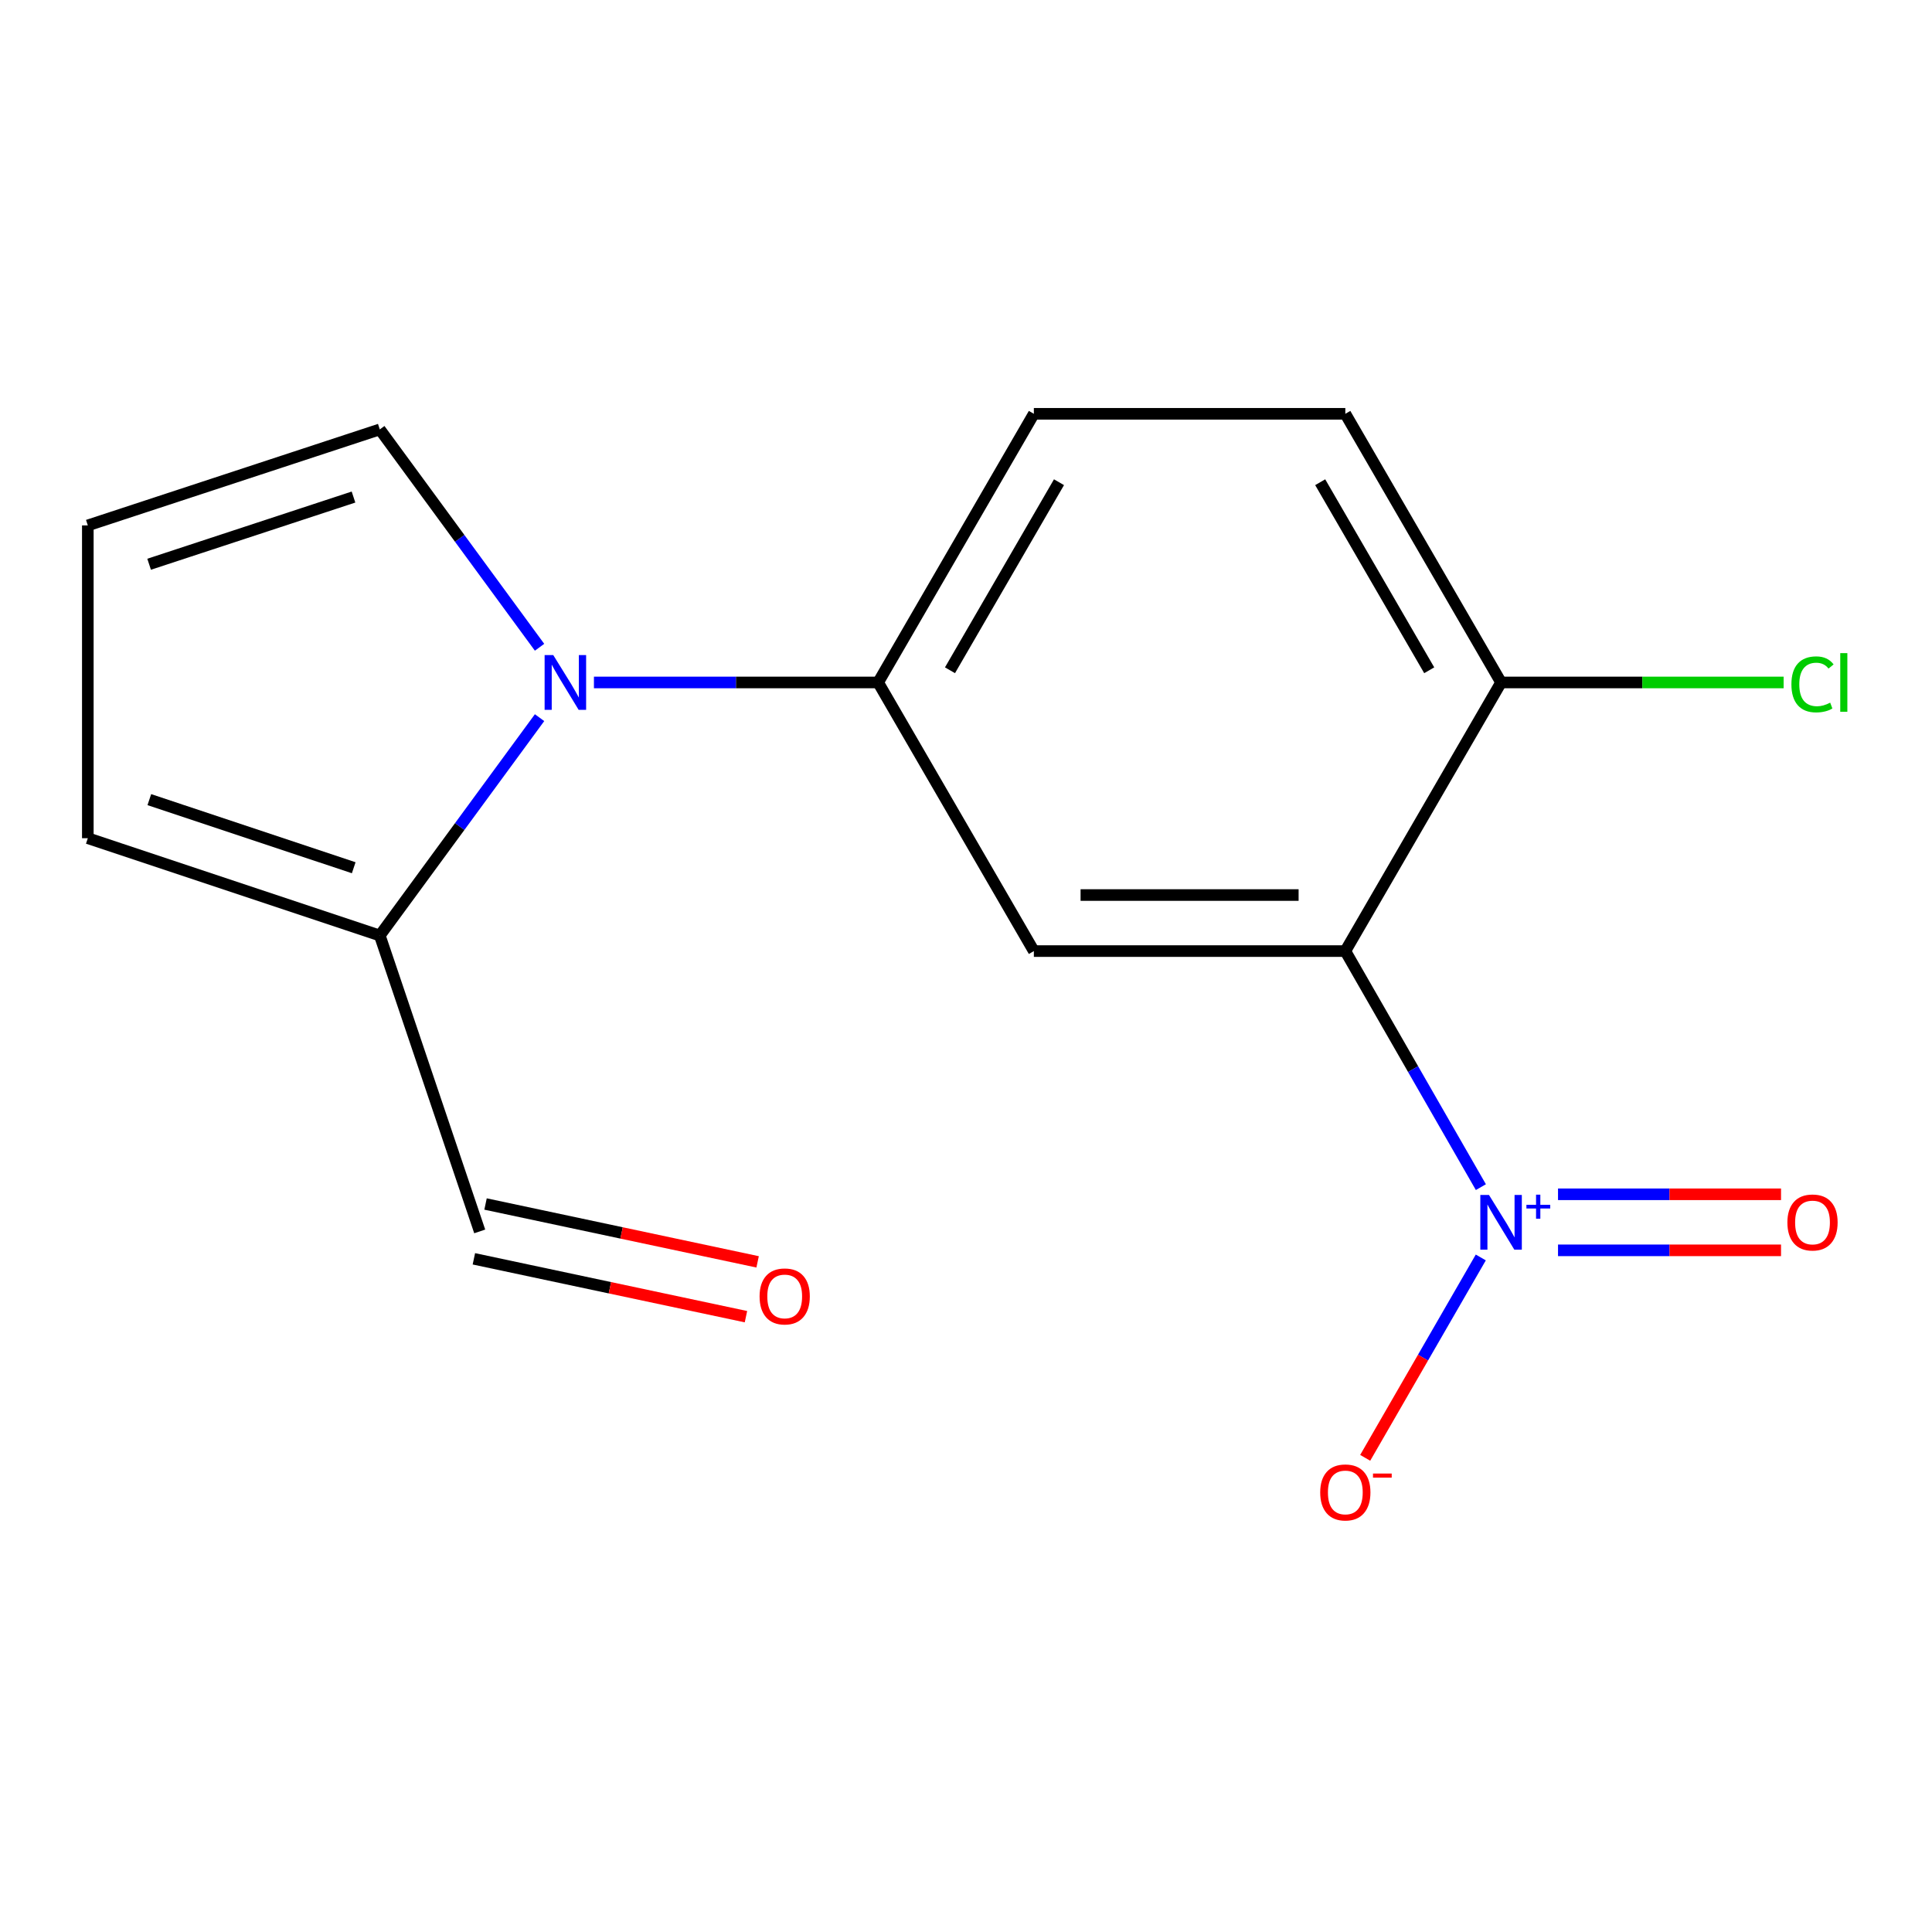 <?xml version='1.0' encoding='iso-8859-1'?>
<svg version='1.1' baseProfile='full'
              xmlns='http://www.w3.org/2000/svg'
                      xmlns:rdkit='http://www.rdkit.org/xml'
                      xmlns:xlink='http://www.w3.org/1999/xlink'
                  xml:space='preserve'
width='1000px' height='1000px' viewBox='0 0 1000 1000'>
<!-- END OF HEADER -->
<rect style='opacity:1.0;fill:#FFFFFF;stroke:none' width='1000' height='1000' x='0' y='0'> </rect>
<path class='bond-0' d='M 696.338,492.278 L 731.418,553.37' style='fill:none;fill-rule:evenodd;stroke:#000000;stroke-width:6px;stroke-linecap:butt;stroke-linejoin:miter;stroke-opacity:1' />
<path class='bond-0' d='M 731.418,553.37 L 766.498,614.462' style='fill:none;fill-rule:evenodd;stroke:#0000FF;stroke-width:6px;stroke-linecap:butt;stroke-linejoin:miter;stroke-opacity:1' />
<path class='bond-2' d='M 696.338,492.278 L 535.124,492.278' style='fill:none;fill-rule:evenodd;stroke:#000000;stroke-width:6px;stroke-linecap:butt;stroke-linejoin:miter;stroke-opacity:1' />
<path class='bond-2' d='M 672.156,463.268 L 559.306,463.268' style='fill:none;fill-rule:evenodd;stroke:#000000;stroke-width:6px;stroke-linecap:butt;stroke-linejoin:miter;stroke-opacity:1' />
<path class='bond-5' d='M 696.338,492.278 L 776.953,353.24' style='fill:none;fill-rule:evenodd;stroke:#000000;stroke-width:6px;stroke-linecap:butt;stroke-linejoin:miter;stroke-opacity:1' />
<path class='bond-6' d='M 766.457,650.862 L 736.54,702.717' style='fill:none;fill-rule:evenodd;stroke:#0000FF;stroke-width:6px;stroke-linecap:butt;stroke-linejoin:miter;stroke-opacity:1' />
<path class='bond-6' d='M 736.54,702.717 L 706.623,754.572' style='fill:none;fill-rule:evenodd;stroke:#FF0000;stroke-width:6px;stroke-linecap:butt;stroke-linejoin:miter;stroke-opacity:1' />
<path class='bond-8' d='M 806.428,647.174 L 864.143,647.174' style='fill:none;fill-rule:evenodd;stroke:#0000FF;stroke-width:6px;stroke-linecap:butt;stroke-linejoin:miter;stroke-opacity:1' />
<path class='bond-8' d='M 864.143,647.174 L 921.858,647.174' style='fill:none;fill-rule:evenodd;stroke:#FF0000;stroke-width:6px;stroke-linecap:butt;stroke-linejoin:miter;stroke-opacity:1' />
<path class='bond-8' d='M 806.428,618.164 L 864.143,618.164' style='fill:none;fill-rule:evenodd;stroke:#0000FF;stroke-width:6px;stroke-linecap:butt;stroke-linejoin:miter;stroke-opacity:1' />
<path class='bond-8' d='M 864.143,618.164 L 921.858,618.164' style='fill:none;fill-rule:evenodd;stroke:#FF0000;stroke-width:6px;stroke-linecap:butt;stroke-linejoin:miter;stroke-opacity:1' />
<path class='bond-1' d='M 307.421,353.24 L 380.973,353.24' style='fill:none;fill-rule:evenodd;stroke:#0000FF;stroke-width:6px;stroke-linecap:butt;stroke-linejoin:miter;stroke-opacity:1' />
<path class='bond-1' d='M 380.973,353.24 L 454.525,353.24' style='fill:none;fill-rule:evenodd;stroke:#000000;stroke-width:6px;stroke-linecap:butt;stroke-linejoin:miter;stroke-opacity:1' />
<path class='bond-4' d='M 279.272,371.461 L 237.926,427.84' style='fill:none;fill-rule:evenodd;stroke:#0000FF;stroke-width:6px;stroke-linecap:butt;stroke-linejoin:miter;stroke-opacity:1' />
<path class='bond-4' d='M 237.926,427.84 L 196.58,484.219' style='fill:none;fill-rule:evenodd;stroke:#000000;stroke-width:6px;stroke-linecap:butt;stroke-linejoin:miter;stroke-opacity:1' />
<path class='bond-7' d='M 279.272,335.02 L 237.926,278.64' style='fill:none;fill-rule:evenodd;stroke:#0000FF;stroke-width:6px;stroke-linecap:butt;stroke-linejoin:miter;stroke-opacity:1' />
<path class='bond-7' d='M 237.926,278.64 L 196.58,222.261' style='fill:none;fill-rule:evenodd;stroke:#000000;stroke-width:6px;stroke-linecap:butt;stroke-linejoin:miter;stroke-opacity:1' />
<path class='bond-3' d='M 535.124,492.278 L 454.525,353.24' style='fill:none;fill-rule:evenodd;stroke:#000000;stroke-width:6px;stroke-linecap:butt;stroke-linejoin:miter;stroke-opacity:1' />
<path class='bond-16' d='M 454.525,353.24 L 535.124,214.187' style='fill:none;fill-rule:evenodd;stroke:#000000;stroke-width:6px;stroke-linecap:butt;stroke-linejoin:miter;stroke-opacity:1' />
<path class='bond-16' d='M 491.713,346.93 L 548.133,249.592' style='fill:none;fill-rule:evenodd;stroke:#000000;stroke-width:6px;stroke-linecap:butt;stroke-linejoin:miter;stroke-opacity:1' />
<path class='bond-10' d='M 196.58,484.219 L 45.455,433.855' style='fill:none;fill-rule:evenodd;stroke:#000000;stroke-width:6px;stroke-linecap:butt;stroke-linejoin:miter;stroke-opacity:1' />
<path class='bond-10' d='M 183.083,449.143 L 77.295,413.888' style='fill:none;fill-rule:evenodd;stroke:#000000;stroke-width:6px;stroke-linecap:butt;stroke-linejoin:miter;stroke-opacity:1' />
<path class='bond-13' d='M 196.58,484.219 L 248.298,637.375' style='fill:none;fill-rule:evenodd;stroke:#000000;stroke-width:6px;stroke-linecap:butt;stroke-linejoin:miter;stroke-opacity:1' />
<path class='bond-12' d='M 776.953,353.24 L 696.338,214.187' style='fill:none;fill-rule:evenodd;stroke:#000000;stroke-width:6px;stroke-linecap:butt;stroke-linejoin:miter;stroke-opacity:1' />
<path class='bond-12' d='M 739.763,346.932 L 683.333,249.594' style='fill:none;fill-rule:evenodd;stroke:#000000;stroke-width:6px;stroke-linecap:butt;stroke-linejoin:miter;stroke-opacity:1' />
<path class='bond-15' d='M 776.953,353.24 L 850.077,353.24' style='fill:none;fill-rule:evenodd;stroke:#000000;stroke-width:6px;stroke-linecap:butt;stroke-linejoin:miter;stroke-opacity:1' />
<path class='bond-15' d='M 850.077,353.24 L 923.201,353.24' style='fill:none;fill-rule:evenodd;stroke:#00CC00;stroke-width:6px;stroke-linecap:butt;stroke-linejoin:miter;stroke-opacity:1' />
<path class='bond-9' d='M 196.58,222.261 L 45.455,271.948' style='fill:none;fill-rule:evenodd;stroke:#000000;stroke-width:6px;stroke-linecap:butt;stroke-linejoin:miter;stroke-opacity:1' />
<path class='bond-9' d='M 182.972,257.273 L 77.184,292.054' style='fill:none;fill-rule:evenodd;stroke:#000000;stroke-width:6px;stroke-linecap:butt;stroke-linejoin:miter;stroke-opacity:1' />
<path class='bond-17' d='M 45.455,271.948 L 45.455,433.855' style='fill:none;fill-rule:evenodd;stroke:#000000;stroke-width:6px;stroke-linecap:butt;stroke-linejoin:miter;stroke-opacity:1' />
<path class='bond-11' d='M 535.124,214.187 L 696.338,214.187' style='fill:none;fill-rule:evenodd;stroke:#000000;stroke-width:6px;stroke-linecap:butt;stroke-linejoin:miter;stroke-opacity:1' />
<path class='bond-14' d='M 245.28,651.563 L 315.694,666.537' style='fill:none;fill-rule:evenodd;stroke:#000000;stroke-width:6px;stroke-linecap:butt;stroke-linejoin:miter;stroke-opacity:1' />
<path class='bond-14' d='M 315.694,666.537 L 386.107,681.511' style='fill:none;fill-rule:evenodd;stroke:#FF0000;stroke-width:6px;stroke-linecap:butt;stroke-linejoin:miter;stroke-opacity:1' />
<path class='bond-14' d='M 251.315,623.187 L 321.728,638.162' style='fill:none;fill-rule:evenodd;stroke:#000000;stroke-width:6px;stroke-linecap:butt;stroke-linejoin:miter;stroke-opacity:1' />
<path class='bond-14' d='M 321.728,638.162 L 392.142,653.136' style='fill:none;fill-rule:evenodd;stroke:#FF0000;stroke-width:6px;stroke-linecap:butt;stroke-linejoin:miter;stroke-opacity:1' />
<path  class='atom-1' d='M 770.693 618.509
L 779.973 633.509
Q 780.893 634.989, 782.373 637.669
Q 783.853 640.349, 783.933 640.509
L 783.933 618.509
L 787.693 618.509
L 787.693 646.829
L 783.813 646.829
L 773.853 630.429
Q 772.693 628.509, 771.453 626.309
Q 770.253 624.109, 769.893 623.429
L 769.893 646.829
L 766.213 646.829
L 766.213 618.509
L 770.693 618.509
' fill='#0000FF'/>
<path  class='atom-1' d='M 790.069 623.614
L 795.058 623.614
L 795.058 618.36
L 797.276 618.36
L 797.276 623.614
L 802.398 623.614
L 802.398 625.515
L 797.276 625.515
L 797.276 630.795
L 795.058 630.795
L 795.058 625.515
L 790.069 625.515
L 790.069 623.614
' fill='#0000FF'/>
<path  class='atom-2' d='M 286.374 339.08
L 295.654 354.08
Q 296.574 355.56, 298.054 358.24
Q 299.534 360.92, 299.614 361.08
L 299.614 339.08
L 303.374 339.08
L 303.374 367.4
L 299.494 367.4
L 289.534 351
Q 288.374 349.08, 287.134 346.88
Q 285.934 344.68, 285.574 344
L 285.574 367.4
L 281.894 367.4
L 281.894 339.08
L 286.374 339.08
' fill='#0000FF'/>
<path  class='atom-7' d='M 683.338 772.48
Q 683.338 765.68, 686.698 761.88
Q 690.058 758.08, 696.338 758.08
Q 702.618 758.08, 705.978 761.88
Q 709.338 765.68, 709.338 772.48
Q 709.338 779.36, 705.938 783.28
Q 702.538 787.16, 696.338 787.16
Q 690.098 787.16, 686.698 783.28
Q 683.338 779.4, 683.338 772.48
M 696.338 783.96
Q 700.658 783.96, 702.978 781.08
Q 705.338 778.16, 705.338 772.48
Q 705.338 766.92, 702.978 764.12
Q 700.658 761.28, 696.338 761.28
Q 692.018 761.28, 689.658 764.08
Q 687.338 766.88, 687.338 772.48
Q 687.338 778.2, 689.658 781.08
Q 692.018 783.96, 696.338 783.96
' fill='#FF0000'/>
<path  class='atom-7' d='M 710.658 762.702
L 720.347 762.702
L 720.347 764.814
L 710.658 764.814
L 710.658 762.702
' fill='#FF0000'/>
<path  class='atom-9' d='M 925.151 632.749
Q 925.151 625.949, 928.511 622.149
Q 931.871 618.349, 938.151 618.349
Q 944.431 618.349, 947.791 622.149
Q 951.151 625.949, 951.151 632.749
Q 951.151 639.629, 947.751 643.549
Q 944.351 647.429, 938.151 647.429
Q 931.911 647.429, 928.511 643.549
Q 925.151 639.669, 925.151 632.749
M 938.151 644.229
Q 942.471 644.229, 944.791 641.349
Q 947.151 638.429, 947.151 632.749
Q 947.151 627.189, 944.791 624.389
Q 942.471 621.549, 938.151 621.549
Q 933.831 621.549, 931.471 624.349
Q 929.151 627.149, 929.151 632.749
Q 929.151 638.469, 931.471 641.349
Q 933.831 644.229, 938.151 644.229
' fill='#FF0000'/>
<path  class='atom-15' d='M 393.159 671.026
Q 393.159 664.226, 396.519 660.426
Q 399.879 656.626, 406.159 656.626
Q 412.439 656.626, 415.799 660.426
Q 419.159 664.226, 419.159 671.026
Q 419.159 677.906, 415.759 681.826
Q 412.359 685.706, 406.159 685.706
Q 399.919 685.706, 396.519 681.826
Q 393.159 677.946, 393.159 671.026
M 406.159 682.506
Q 410.479 682.506, 412.799 679.626
Q 415.159 676.706, 415.159 671.026
Q 415.159 665.466, 412.799 662.666
Q 410.479 659.826, 406.159 659.826
Q 401.839 659.826, 399.479 662.626
Q 397.159 665.426, 397.159 671.026
Q 397.159 676.746, 399.479 679.626
Q 401.839 682.506, 406.159 682.506
' fill='#FF0000'/>
<path  class='atom-16' d='M 927.231 354.22
Q 927.231 347.18, 930.511 343.5
Q 933.831 339.78, 940.111 339.78
Q 945.951 339.78, 949.071 343.9
L 946.431 346.06
Q 944.151 343.06, 940.111 343.06
Q 935.831 343.06, 933.551 345.94
Q 931.311 348.78, 931.311 354.22
Q 931.311 359.82, 933.631 362.7
Q 935.991 365.58, 940.551 365.58
Q 943.671 365.58, 947.311 363.7
L 948.431 366.7
Q 946.951 367.66, 944.711 368.22
Q 942.471 368.78, 939.991 368.78
Q 933.831 368.78, 930.511 365.02
Q 927.231 361.26, 927.231 354.22
' fill='#00CC00'/>
<path  class='atom-16' d='M 952.511 338.06
L 956.191 338.06
L 956.191 368.42
L 952.511 368.42
L 952.511 338.06
' fill='#00CC00'/>
</svg>
